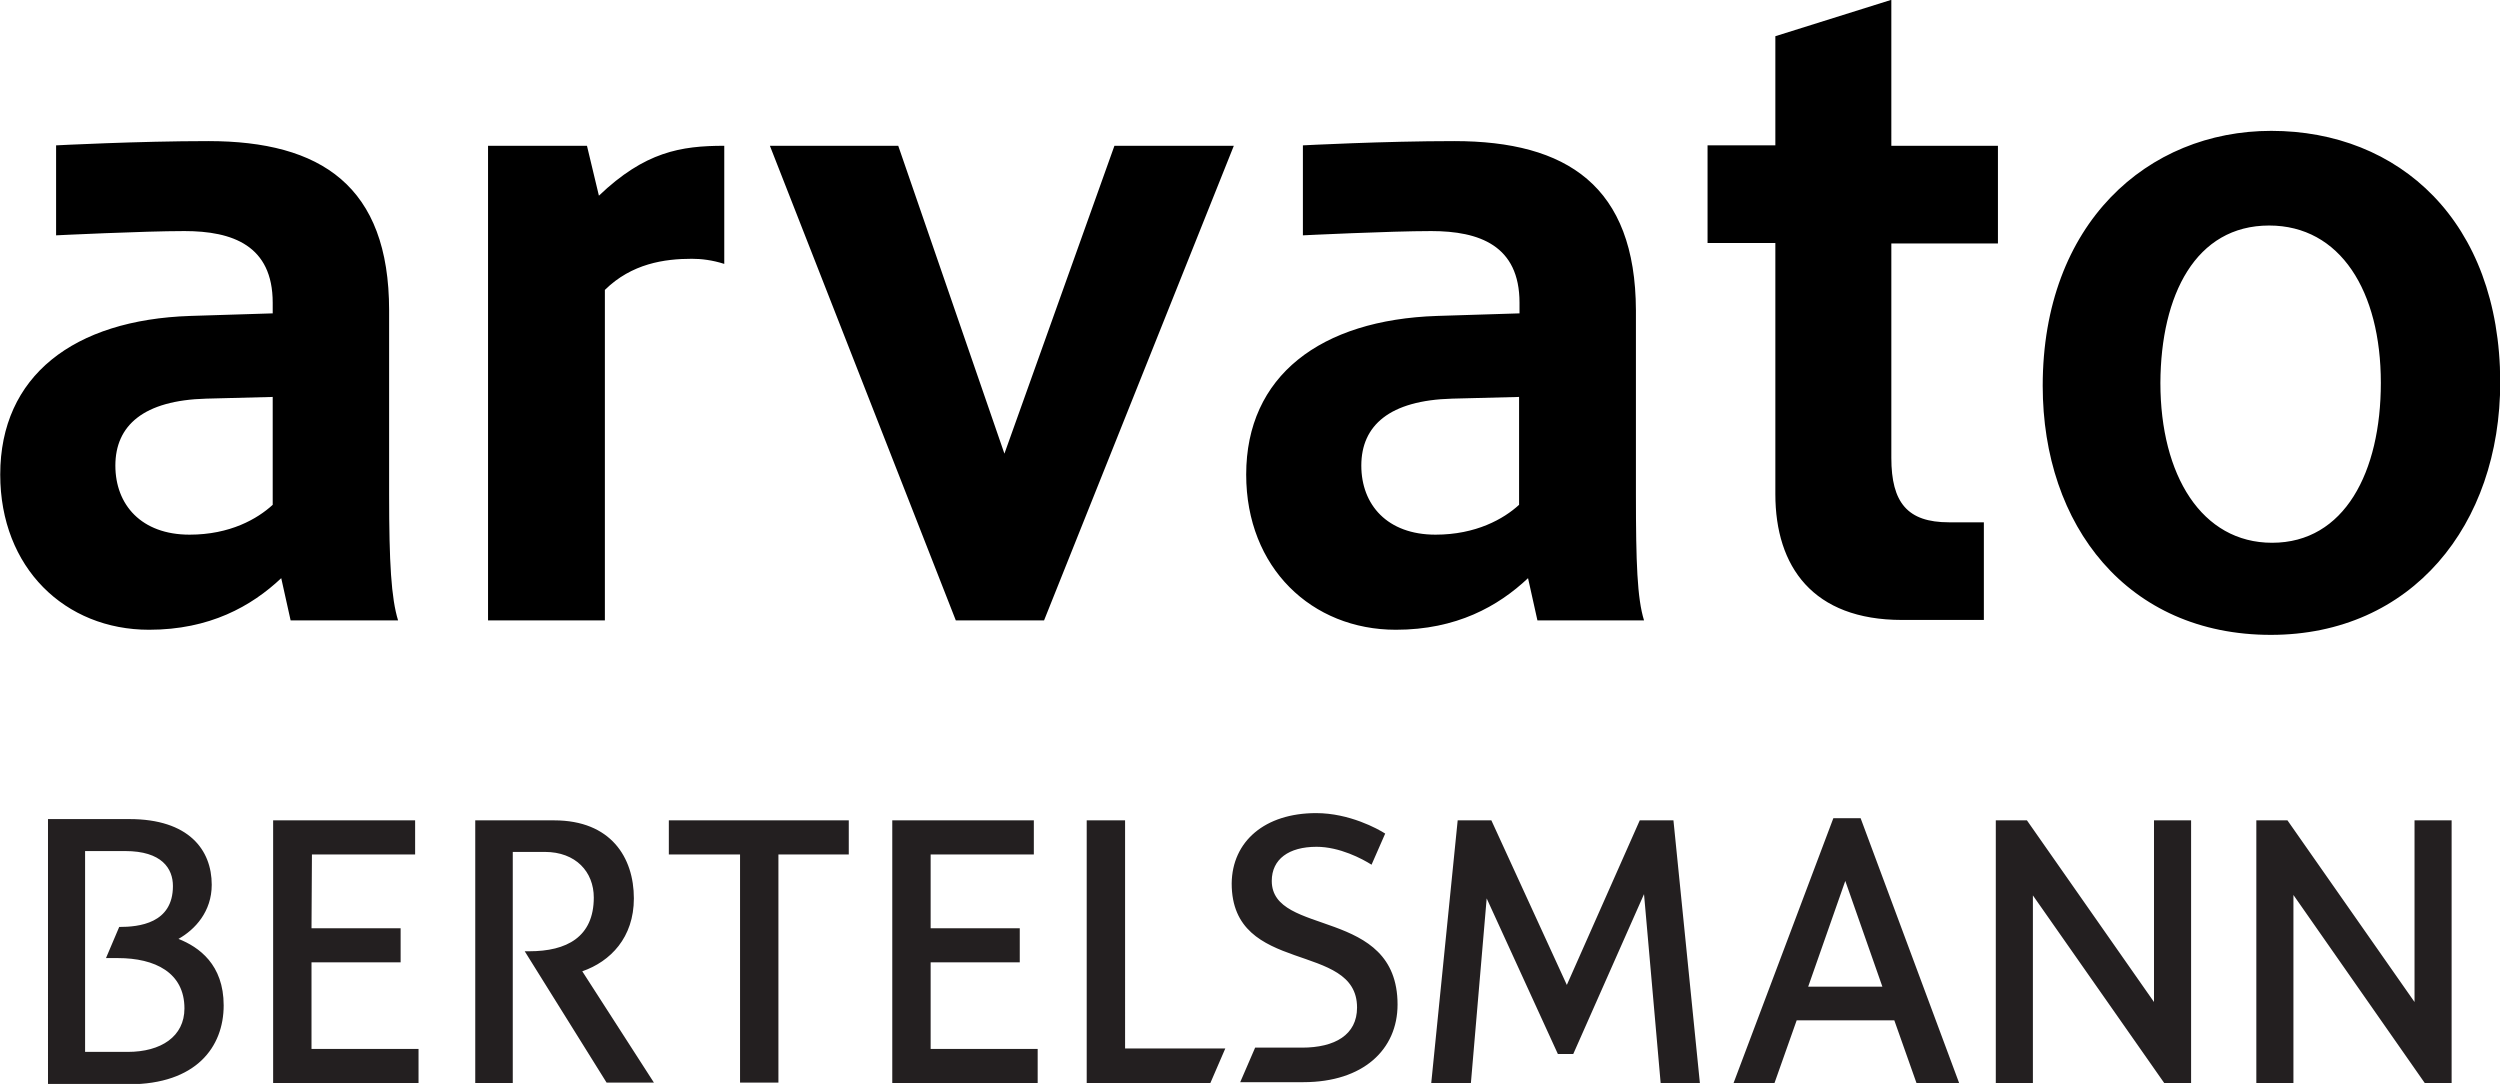 <?xml version="1.0" encoding="utf-8"?>
<!-- Generator: Adobe Illustrator 27.8.1, SVG Export Plug-In . SVG Version: 6.00 Build 0)  -->
<svg version="1.1" id="svg3413" xmlns:svg="http://www.w3.org/2000/svg"
	 xmlns="http://www.w3.org/2000/svg" xmlns:xlink="http://www.w3.org/1999/xlink" x="0px" y="0px" viewBox="0 0 586.3 254.2"
	 style="enable-background:new 0 0 586.3 254.2;" xml:space="preserve">
<style type="text/css">
	.st0{fill:#231F20;}
</style>
<g id="layer1" transform="translate(-101.145,-388.11)">
	<path id="path144" d="M544.6,388.1l-27.1,8.5v25.6h-15.9v22.9h15.9v58.9c0,17,8.8,29.5,29.7,29.5h19.2v-22.9h-8.2
		c-9.7,0-13.5-4.6-13.5-15.1v-50.3h25v-22.9h-25V388.1L544.6,388.1z M633.8,418.8c-29,0-53.6,21.7-53.6,59.8
		c0,32.8,19.9,58.4,53.5,58.4c33,0,53.8-25.7,53.8-59.3C687.4,439.9,663.7,418.8,633.8,418.8L633.8,418.8z M150,421.2
		c-16.5,0-35.7,1-35.7,1v21.1c0,0,20.5-1,30.1-1c11.3,0,20.7,3.4,20.7,16.8v2.5l-19.3,0.6c-27.4,0.9-44.6,14.1-44.6,37.2
		c0,21.9,15.2,36.4,34.9,36.4c14.2,0,24-5.5,31-12.1l2.2,9.9h25.2c-1.6-5.2-2.1-13.5-2.1-29.5v-43.2
		C192.4,431.7,176.4,421.2,150,421.2L150,421.2z M442.2,421.2c-16.5,0-35.5,1-35.5,1v21.1c0,0,20.5-1,30.1-1
		c11.3,0,20.7,3.4,20.7,16.8v2.5l-19.3,0.6c-27.4,0.9-44.8,14.1-44.8,37.2c0,21.9,15.4,36.4,35.1,36.4c14.2,0,24-5.5,31-12.1
		l2.2,9.9h25c-1.6-5.2-1.9-13.5-1.9-29.5v-43.2C484.7,431.7,468.6,421.2,442.2,421.2L442.2,421.2z M215.6,422.3v111.3H243v-77.5
		c6.3-6.2,14-7.3,20.4-7.3c2.2,0,4.8,0.3,7.6,1.2v-27.7c-10.2,0-18.6,1.4-29.4,11.7l-2.8-11.7L215.6,422.3L215.6,422.3z
		 M281.7,422.3l43.6,111.3H346l44.5-111.3h-28l-25.8,72.2l-24.9-72.2L281.7,422.3L281.7,422.3z M633.3,441
		c16.7,0,26.2,15.4,26.2,36.9c0,20.9-8.5,37.5-25.5,37.5c-16.5,0-26.2-15.8-26.2-37.5C607.9,457.2,616.1,441,633.3,441L633.3,441z
		 M165.1,481.2v25.3c-3.6,3.3-10,7-19.5,7c-11.3,0-17.4-7-17.4-16.2c0-9.4,6.6-15.3,21.3-15.7L165.1,481.2L165.1,481.2z
		 M457.4,481.2v25.3c-3.6,3.3-10.1,7-19.6,7c-11.3,0-17.4-7-17.4-16.2c0-9.4,6.6-15.3,21.3-15.7L457.4,481.2L457.4,481.2z"/>
	<path id="path184" class="st0" d="M365,634h23.5l-3.5,8.1h-29v-61.6h9L365,634 M409.8,578.8c7.8,0,14.5,3.7,16.2,4.8l-3.2,7.3
		c-2.2-1.4-7.5-4.2-12.9-4.2c-6.5,0-10.5,2.9-10.5,8c0,13.2,29.5,6,29.5,29c0,10.5-8,18.2-22.1,18.2h-14.8l3.5-8.1h11
		c7.7,0,12.9-3,12.9-9.4c0-15.7-29.4-7.4-29.4-29.1C390.1,585.4,397.8,578.8,409.8,578.8 M449.8,598.8l-3.7,43.3h-9.3l6.2-61.6h7.9
		l17.7,38.6l17.1-38.6h7.9l6.2,61.6h-9.2l-3.9-44.3l-16.6,37.5h-3.6L449.8,598.8 M533.9,594.7l-8.7,24.8h17.4L533.9,594.7
		L533.9,594.7z M522.5,627.4l-5.2,14.7h-9.6l23.4-62.1h6.4l23.1,62.1h-10l-5.2-14.7H522.5 M639,642.1h-8.7v-61.6h7.3l29.8,42.6
		v-42.6h8.7v61.6h-6.3L639,598V642.1 M606.3,623.1v-42.6h8.7v61.6h-6.3l-30.8-44v44h-8.7v-61.6h7.3L606.3,623.1 M319.4,605.8l20.9,0
		v8h-20.9l0,20.3h25.1v8h-34.1v-61.6l33.2,0v8h-24.2L319.4,605.8 M112.4,580.2h19.1c13.9,0,19.3,7.2,19.3,15.4
		c0,6.3-3.9,10.5-7.8,12.7c4.8,1.9,10.6,6,10.6,15.6c0,9.7-6.4,18.5-22.3,18.5h-18.9V580.2L112.4,580.2z M121.1,634.8l10,0
		c7.8,0,13.3-3.6,13.3-10.2c0-8.4-6.9-11.8-15.6-11.8H126l3.1-7.3c4.6,0,12.6-0.8,12.6-9.6c0-4.1-2.6-8.2-11.2-8.2h-9.4V634.8
		 M283.7,588.5v53.5h-9v-53.5H258v-8h42.2v8H283.7 M174.2,605.8l20.9,0v8h-20.9l0,20.3h25.1v8h-34.1v-61.6l33.3,0v8h-24.2
		L174.2,605.8 M224.2,611.2h1.1c8.7,0,15.1-3.3,15.1-12.6c0-6-4.2-10.7-11.5-10.7h-7.5l0,54.2h-8.8v-61.6h18.5
		c13.3,0,18.7,8.7,18.7,18.3c0,9.2-5.5,14.8-12.1,17.1l16.8,26.1h-11.1L224.2,611.2"/>
</g>
</svg>
